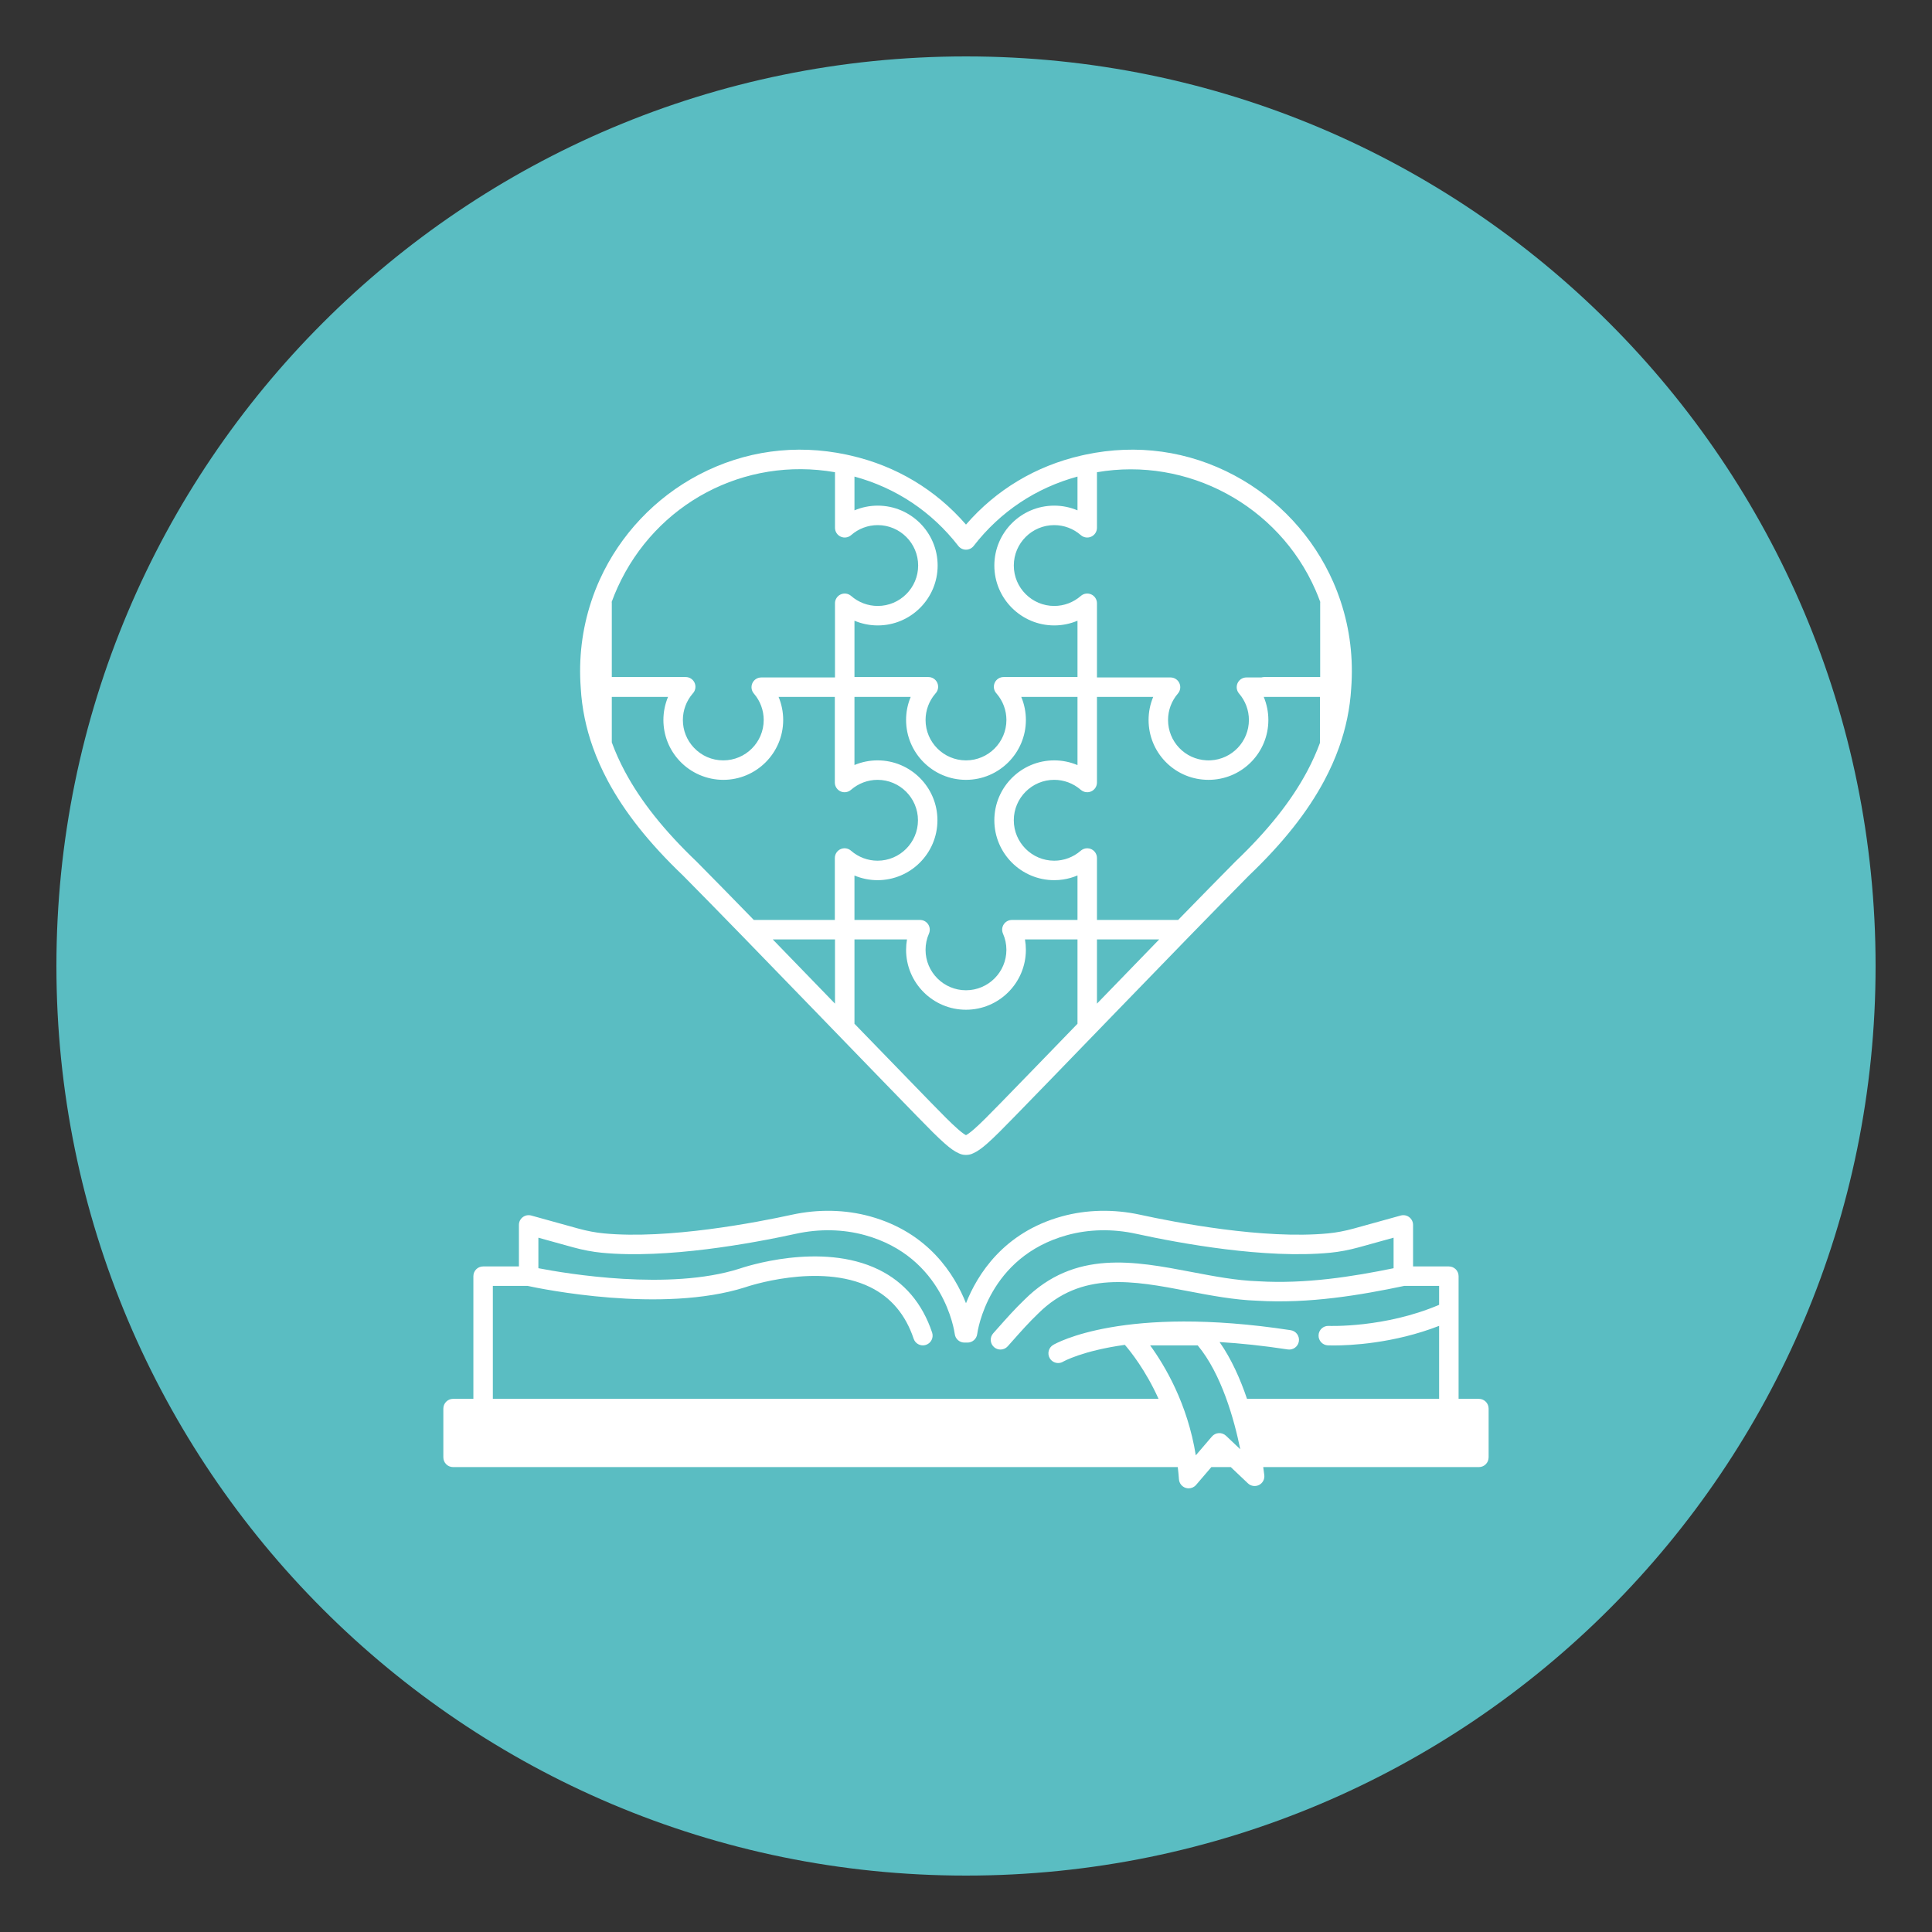 <svg xmlns="http://www.w3.org/2000/svg" xmlns:xlink="http://www.w3.org/1999/xlink" width="1024" viewBox="0 0 768 768" height="1024" preserveAspectRatio="xMidYMid meet"><rect x="0" y="0" width="768" height="768" fill="#333333" stroke="none"/><defs><clipPath id="3305972554"><path d="M 22.426 22.426 L 745.574 22.426 L 745.574 745.574 L 22.426 745.574 Z M 22.426 22.426 " clip-rule="nonzero"></path></clipPath><clipPath id="09d3025b6d"><path d="M 384 22.426 C 184.309 22.426 22.426 184.309 22.426 384 C 22.426 583.691 184.309 745.574 384 745.574 C 583.691 745.574 745.574 583.691 745.574 384 C 745.574 184.309 583.691 22.426 384 22.426 Z M 384 22.426 " clip-rule="nonzero"></path></clipPath><clipPath id="4abc8eadaf"><path d="M 0.426 0.426 L 723.574 0.426 L 723.574 723.574 L 0.426 723.574 Z M 0.426 0.426 " clip-rule="nonzero"></path></clipPath><clipPath id="8e8db56b89"><path d="M 362 0.426 C 162.309 0.426 0.426 162.309 0.426 362 C 0.426 561.691 162.309 723.574 362 723.574 C 561.691 723.574 723.574 561.691 723.574 362 C 723.574 162.309 561.691 0.426 362 0.426 Z M 362 0.426 " clip-rule="nonzero"></path></clipPath><clipPath id="ee0e1b8ad3"><rect x="0" width="724" y="0" height="724"></rect></clipPath><clipPath id="72ce7850c4"><path d="M 176.191 481 L 591.691 481 L 591.691 591.867 L 176.191 591.867 Z M 176.191 481 " clip-rule="nonzero"></path></clipPath></defs><g clip-path="url(#3305972554)"><g clip-path="url(#09d3025b6d)"><g transform="matrix(1, 0, 0, 1, 22, 22)"><g clip-path="url(#ee0e1b8ad3)"><g clip-path="url(#4abc8eadaf)"><g clip-path="url(#8e8db56b89)"><path fill="#5abdc2" d="M 0.426 0.426 L 723.574 0.426 L 723.574 723.574 L 0.426 723.574 Z M 0.426 0.426 " fill-opacity="1" fill-rule="nonzero"></path></g></g></g></g></g></g><g clip-path="url(#72ce7850c4)"><path fill="#ffffff" d="M 587.883 556.062 L 579.812 556.062 L 579.812 507.293 C 579.812 505.156 578.078 503.426 575.941 503.426 L 561.715 503.426 L 561.715 486.922 C 561.715 485.711 561.148 484.574 560.188 483.84 C 559.223 483.109 557.977 482.871 556.812 483.191 L 538.203 488.348 C 534.68 489.324 531.23 489.977 527.957 490.289 C 502.379 492.75 467.172 485.926 453.227 482.879 C 442.723 480.586 431.961 480.812 422.098 483.535 C 398.895 489.945 388.496 506.691 383.996 518.059 C 379.496 506.691 369.098 489.945 345.895 483.535 C 336.031 480.812 325.27 480.586 314.766 482.879 C 300.82 485.926 265.625 492.746 240.035 490.289 C 236.758 489.977 233.309 489.324 229.789 488.348 L 211.18 483.191 C 210.012 482.867 208.766 483.109 207.805 483.84 C 206.84 484.574 206.277 485.711 206.277 486.922 L 206.277 503.426 L 192.047 503.426 C 189.91 503.426 188.176 505.156 188.176 507.293 L 188.176 556.062 L 180.105 556.062 C 177.969 556.062 176.234 557.797 176.234 559.934 L 176.234 579.324 C 176.234 581.461 177.969 583.191 180.105 583.191 L 468.176 583.191 C 468.371 584.777 468.539 586.387 468.652 588.035 C 468.758 589.602 469.801 590.949 471.293 591.445 C 471.691 591.578 472.105 591.641 472.512 591.641 C 473.621 591.641 474.703 591.164 475.449 590.289 L 481.531 583.191 L 489.254 583.191 L 496.074 589.656 C 497.254 590.773 499.004 591.035 500.457 590.316 C 501.91 589.594 502.762 588.043 502.582 586.43 C 502.559 586.18 502.426 585.023 502.156 583.191 L 587.883 583.191 C 590.02 583.191 591.75 581.461 591.75 579.324 L 591.75 559.934 C 591.75 557.797 590.02 556.062 587.883 556.062 Z M 195.914 511.164 L 209.723 511.164 C 215.066 512.324 263.039 522.234 296.188 511.727 C 296.227 511.715 296.262 511.703 296.297 511.688 C 296.586 511.586 325.484 501.66 345.914 511.66 C 354.176 515.707 359.988 522.605 363.191 532.164 C 363.73 533.785 365.242 534.809 366.859 534.809 C 367.266 534.809 367.68 534.742 368.09 534.605 C 370.113 533.93 371.207 531.734 370.531 529.707 C 366.648 518.113 359.512 509.699 349.32 504.711 C 326.289 493.434 295.789 503.676 293.801 504.363 C 266.012 513.145 225.34 506.32 214.016 504.133 L 214.016 492.008 L 227.719 495.801 C 231.676 496.898 235.566 497.633 239.293 497.992 C 265.004 500.461 298.648 494.32 316.414 490.438 C 325.695 488.41 335.176 488.602 343.828 490.992 C 375.125 499.641 379.371 529.078 379.535 530.316 C 379.781 532.25 381.426 533.695 383.375 533.695 L 384.609 533.695 C 386.551 533.695 388.195 532.25 388.449 530.324 C 388.613 529.074 392.863 499.637 424.156 490.992 C 432.809 488.602 442.289 488.41 451.57 490.438 C 469.336 494.316 502.984 500.457 528.691 497.988 C 532.418 497.633 536.312 496.895 540.266 495.801 L 553.973 492.004 L 553.973 504.141 C 537.754 507.465 518.984 510.465 500.168 509.324 C 500.133 509.324 500.098 509.32 500.062 509.32 C 491.461 509.031 482.457 507.312 473.75 505.648 C 450.883 501.285 427.234 496.77 407.316 516.586 C 403.535 520.191 400.043 524.125 396.668 527.93 L 394.812 530.02 C 393.391 531.613 393.527 534.062 395.125 535.484 C 395.859 536.145 396.781 536.465 397.699 536.465 C 398.766 536.465 399.824 536.031 400.59 535.172 L 402.461 533.066 C 405.73 529.383 409.109 525.57 412.715 522.133 C 429.793 505.141 450.441 509.082 472.297 513.254 C 481.277 514.969 490.566 516.738 499.75 517.055 C 520.512 518.305 540.941 514.797 558.238 511.16 L 572.07 511.16 L 572.07 518.691 C 550.465 527.918 528.414 527.078 528.184 527.07 C 526.031 526.973 524.242 528.625 524.148 530.762 C 524.051 532.895 525.703 534.703 527.84 534.801 C 528.008 534.809 528.82 534.844 530.164 534.844 C 536.355 534.844 553.844 534.141 572.07 527.051 L 572.07 556.062 L 495.707 556.062 C 493.078 548.297 489.535 540.254 484.801 533.488 C 492.938 533.973 501.957 534.902 511.914 536.426 C 514.027 536.75 516.004 535.297 516.324 533.184 C 516.648 531.07 515.195 529.098 513.082 528.773 C 446.734 518.637 419.781 533.965 418.664 534.621 C 416.824 535.707 416.215 538.082 417.297 539.922 C 418.02 541.145 419.309 541.828 420.637 541.828 C 421.305 541.828 421.98 541.652 422.598 541.289 C 422.734 541.211 430.23 536.953 447.145 534.598 C 449.352 537.137 455.383 544.641 460.539 556.062 L 195.914 556.062 Z M 493.027 576.105 L 487.363 570.742 C 486.594 570.012 485.559 569.633 484.5 569.684 C 483.441 569.742 482.453 570.227 481.762 571.031 L 475.348 578.516 C 472.059 557.996 463.062 542.863 457.195 534.805 L 476.105 534.805 C 485.621 546.238 490.641 564.43 493.027 576.105 Z M 493.027 576.105 " fill-opacity="1" fill-rule="nonzero"></path></g><path fill="#ffffff" d="M 230.863 273.609 C 231.316 281.496 232.938 289.387 235.68 297.062 C 235.68 297.066 235.68 297.07 235.68 297.07 C 237.242 301.457 239.215 305.902 241.551 310.285 C 248.262 322.859 258.078 335.223 271.559 348.09 C 278.609 355.219 286.359 363.129 295.25 372.266 C 305.543 382.84 316.305 393.953 326.707 404.703 L 333.012 411.215 L 337.324 415.672 C 346.805 425.461 355.758 434.715 364.352 443.527 C 369.125 448.43 372.73 452.098 375.66 454.656 C 377.832 456.562 379.5 457.727 381.027 458.398 C 381.898 458.859 382.871 459.098 383.875 459.098 C 383.914 459.098 383.953 459.098 383.992 459.098 C 385.031 459.113 386.047 458.875 386.957 458.398 C 388.488 457.723 390.156 456.559 392.324 454.66 C 395.195 452.152 398.668 448.625 403.633 443.527 C 412.727 434.207 422.219 424.395 432.27 414.004 L 434.973 411.215 L 441.273 404.703 C 451.68 393.953 462.438 382.84 472.73 372.27 C 481.773 362.98 489.527 355.07 496.43 348.09 C 509.957 335.176 519.797 322.77 526.504 310.148 C 528.773 305.879 530.695 301.555 532.219 297.301 C 532.219 297.301 532.223 297.297 532.223 297.293 C 535.008 289.543 536.652 281.59 537.121 273.648 C 538.016 261.793 536.617 250.184 532.965 239.148 C 532.957 239.129 532.945 239.109 532.938 239.086 C 532.934 239.07 532.934 239.055 532.93 239.043 C 532.07 236.445 531.09 233.883 530.012 231.426 C 522.098 213.355 508.137 198.281 490.691 188.98 C 472.402 179.223 451.918 176.371 431.457 180.727 C 431.418 180.734 431.383 180.742 431.344 180.75 C 430.832 180.859 430.316 180.973 429.82 181.09 C 411.746 185.227 395.992 194.676 383.996 208.531 C 371.996 194.676 356.246 185.227 338.188 181.098 C 337.703 180.98 337.203 180.867 336.707 180.77 C 336.648 180.754 336.59 180.738 336.531 180.727 C 316.281 176.418 295.969 179.18 277.805 188.707 C 260.496 197.789 246.52 212.57 238.449 230.332 C 237.141 233.211 235.996 236.141 235.051 239.039 L 235.051 239.043 C 235.051 239.043 235.047 239.047 235.047 239.047 C 235.047 239.051 235.047 239.055 235.043 239.055 C 235.043 239.059 235.043 239.059 235.043 239.059 C 231.375 250.148 229.969 261.797 230.867 273.609 Z M 383.996 218.504 C 385.191 218.504 386.32 217.953 387.055 217.008 C 397.586 203.422 411.797 193.941 428.32 189.445 L 428.32 202.875 C 425.418 201.648 422.277 201 419.078 201 C 405.945 201 395.266 211.68 395.266 224.809 C 395.266 237.934 405.945 248.617 419.078 248.617 C 422.273 248.617 425.414 247.973 428.32 246.742 L 428.32 269.133 L 398.938 269.133 C 397.445 269.133 396.086 269.992 395.445 271.34 C 394.805 272.691 394.996 274.289 395.938 275.445 L 396.039 275.566 C 396.074 275.609 396.113 275.656 396.152 275.703 C 398.676 278.621 400.066 282.348 400.066 286.199 C 400.066 295.055 392.855 302.262 383.996 302.262 C 375.137 302.262 367.926 295.055 367.926 286.199 C 367.926 282.344 369.312 278.617 371.859 275.672 C 371.926 275.598 371.992 275.523 372.055 275.445 C 372.996 274.289 373.188 272.691 372.547 271.34 C 371.906 269.992 370.547 269.133 369.051 269.133 L 339.664 269.133 L 339.664 246.742 C 342.57 247.973 345.715 248.617 348.918 248.617 C 362.047 248.617 372.727 237.938 372.727 224.809 C 372.727 211.676 362.047 201 348.918 201 C 345.711 201 342.566 201.648 339.664 202.871 L 339.664 189.445 C 356.188 193.938 370.402 203.418 380.938 217.008 C 381.672 217.953 382.801 218.508 383.996 218.508 Z M 383.992 451.242 C 383.434 450.961 382.453 450.316 380.758 448.828 C 378.047 446.461 374.395 442.742 369.898 438.125 C 361.309 429.316 352.359 420.074 342.887 410.285 L 339.664 406.957 L 339.664 373.438 L 360.543 373.438 C 360.305 374.797 360.184 376.18 360.184 377.578 C 360.184 390.707 370.863 401.387 383.988 401.387 C 397.117 401.387 407.801 390.707 407.801 377.578 C 407.801 376.18 407.68 374.797 407.441 373.438 L 428.32 373.438 L 428.32 406.957 L 426.711 408.625 C 416.664 419.008 407.176 428.812 398.094 438.125 C 393.258 443.086 389.887 446.512 387.227 448.836 C 385.539 450.316 384.555 450.965 383.992 451.242 Z M 360.184 286.195 C 360.184 299.32 370.867 310 383.996 310 C 397.125 310 407.805 299.32 407.805 286.195 C 407.805 283.027 407.172 279.918 405.969 277.039 L 428.32 277.039 L 428.32 304.137 C 425.414 302.91 422.27 302.262 419.074 302.262 C 405.945 302.262 395.266 312.941 395.266 326.07 C 395.266 339.199 405.945 349.883 419.074 349.883 C 420.273 349.883 421.465 349.793 422.637 349.613 C 424.598 349.312 426.504 348.773 428.32 348 L 428.32 365.695 L 402.242 365.695 C 400.938 365.695 399.715 366.355 399 367.453 C 398.285 368.547 398.176 369.93 398.703 371.129 C 399.602 373.168 400.059 375.34 400.059 377.578 C 400.059 386.438 392.848 393.645 383.988 393.645 C 375.125 393.645 367.922 386.438 367.922 377.578 C 367.922 375.34 368.375 373.164 369.273 371.121 C 369.797 369.922 369.684 368.543 368.969 367.449 C 368.254 366.355 367.035 365.695 365.73 365.695 L 339.66 365.695 L 339.66 348.031 C 342.547 349.242 345.664 349.883 348.84 349.883 C 361.965 349.883 372.645 339.199 372.645 326.07 C 372.645 312.941 361.965 302.258 348.84 302.258 C 345.668 302.258 342.551 302.898 339.66 304.105 L 339.66 277.039 L 362.016 277.039 C 360.812 279.918 360.18 283.027 360.18 286.195 Z M 331.922 373.438 L 331.922 398.961 C 323.758 390.523 315.383 381.871 307.188 373.438 Z M 436.059 373.438 L 460.797 373.438 C 452.598 381.871 444.227 390.527 436.059 398.961 Z M 243.199 277.039 L 265.551 277.039 C 264.348 279.922 263.715 283.031 263.715 286.199 C 263.715 292.277 266.004 298.059 270.156 302.477 C 274.637 307.258 280.969 310 287.523 310 C 300.652 310 311.332 299.324 311.332 286.199 C 311.332 283.027 310.699 279.918 309.5 277.039 L 331.855 277.039 L 331.855 311.059 C 331.855 312.637 332.812 314.055 334.273 314.648 C 335.625 315.195 337.164 314.93 338.254 313.988 C 338.277 313.969 338.301 313.949 338.324 313.934 C 341.254 311.398 344.992 310 348.84 310 C 357.699 310 364.906 317.211 364.906 326.07 C 364.906 334.934 357.699 342.141 348.84 342.141 C 344.988 342.141 341.254 340.742 338.328 338.203 C 338.309 338.184 338.285 338.168 338.262 338.148 C 337.234 337.258 335.793 336.957 334.469 337.414 C 332.906 337.949 331.859 339.422 331.859 341.074 L 331.859 365.699 L 299.66 365.699 C 291.215 357.023 283.797 349.457 277.023 342.609 C 276.996 342.582 276.969 342.555 276.941 342.527 C 264.047 330.227 254.707 318.488 248.383 306.645 C 246.336 302.809 244.594 298.93 243.199 295.105 Z M 490.969 342.605 C 484.332 349.312 476.914 356.879 468.324 365.695 L 436.059 365.695 L 436.059 341.07 C 436.059 339.434 435.031 337.973 433.484 337.426 C 433.328 337.367 433.164 337.324 433.004 337.289 C 432.031 337.078 431.027 337.254 430.191 337.758 C 430.051 337.84 429.918 337.934 429.789 338.035 C 429.777 338.043 429.762 338.055 429.754 338.062 C 429.691 338.105 429.637 338.152 429.578 338.203 C 426.652 340.742 422.922 342.141 419.07 342.141 C 410.211 342.141 403 334.93 403 326.07 C 403 317.207 410.211 309.996 419.07 309.996 C 422.918 309.996 426.652 311.395 429.582 313.93 C 429.645 313.98 429.707 314.031 429.773 314.082 C 429.777 314.086 429.785 314.094 429.793 314.098 C 430.203 314.422 430.668 314.652 431.16 314.789 C 431.238 314.809 431.32 314.82 431.398 314.84 C 431.652 314.891 431.906 314.926 432.164 314.93 C 432.336 314.93 432.508 314.922 432.676 314.898 C 433.016 314.855 433.352 314.766 433.68 314.629 C 435.121 314.027 436.059 312.617 436.059 311.059 L 436.059 277.035 L 458.414 277.035 C 457.211 279.918 456.578 283.027 456.578 286.199 C 456.578 298.941 466.543 309.383 479.23 309.969 C 479.996 310.012 480.805 310.012 481.605 309.969 C 494.273 309.328 504.195 298.883 504.195 286.199 C 504.195 283.031 503.559 279.918 502.359 277.035 L 524.711 277.035 L 524.711 295.297 C 523.348 299.004 521.652 302.773 519.672 306.512 C 513.352 318.398 503.988 330.176 491.047 342.523 C 491.02 342.547 490.992 342.574 490.965 342.602 Z M 524.82 239.266 C 524.801 239.426 524.789 239.586 524.789 239.75 L 524.789 269.129 L 502.543 269.129 C 502.301 269.129 502.07 269.16 501.84 269.203 C 501.773 269.215 501.711 269.23 501.645 269.246 C 501.566 269.262 501.488 269.273 501.41 269.297 L 495.477 269.297 C 493.965 269.297 492.586 270.18 491.957 271.555 C 491.328 272.934 491.559 274.551 492.547 275.695 C 495.07 278.617 496.457 282.348 496.457 286.199 C 496.457 294.762 489.762 301.809 481.223 302.242 C 480.699 302.27 480.199 302.273 479.625 302.242 C 471.043 301.844 464.32 294.797 464.32 286.199 C 464.32 282.344 465.711 278.617 468.23 275.699 C 469.223 274.555 469.453 272.934 468.82 271.559 C 468.191 270.18 466.816 269.297 465.301 269.297 L 436.059 269.297 L 436.059 239.812 C 436.059 238.293 435.172 236.914 433.793 236.289 C 432.41 235.66 430.785 235.898 429.645 236.898 C 426.703 239.465 422.953 240.875 419.074 240.875 C 410.215 240.875 403.004 233.668 403.004 224.805 C 403.004 215.945 410.215 208.742 419.074 208.742 C 422.957 208.742 426.711 210.152 429.641 212.719 C 430.785 213.719 432.406 213.957 433.789 213.328 C 435.172 212.703 436.059 211.324 436.059 209.805 L 436.059 187.719 C 471.988 181.504 508.164 200.82 522.922 234.527 C 523.598 236.07 524.234 237.656 524.816 239.266 Z M 331.922 187.715 L 331.922 209.805 C 331.922 211.324 332.809 212.703 334.195 213.332 C 335.578 213.957 337.199 213.719 338.344 212.715 C 341.266 210.152 345.02 208.742 348.914 208.742 C 357.773 208.742 364.98 215.949 364.98 224.805 C 364.98 233.664 357.773 240.875 348.914 240.875 C 345.027 240.875 341.273 239.465 338.336 236.898 C 337.195 235.898 335.574 235.66 334.188 236.289 C 332.805 236.918 331.918 238.293 331.918 239.812 L 331.918 269.301 L 302.605 269.301 C 301.09 269.301 299.715 270.184 299.086 271.562 C 298.457 272.938 298.688 274.559 299.68 275.703 C 302.199 278.613 303.586 282.34 303.586 286.203 C 303.586 295.059 296.379 302.262 287.523 302.262 C 283.031 302.262 278.871 300.457 275.801 297.18 C 272.996 294.199 271.453 290.301 271.453 286.203 C 271.453 282.352 272.84 278.621 275.363 275.699 C 275.383 275.676 275.402 275.652 275.418 275.633 C 275.484 275.559 275.562 275.469 275.605 275.414 C 276.531 274.25 276.711 272.66 276.062 271.32 C 275.418 269.984 274.062 269.133 272.578 269.133 L 243.199 269.133 L 243.199 239.75 C 243.199 239.578 243.188 239.41 243.164 239.242 C 243.855 237.336 244.633 235.426 245.492 233.535 C 260.746 199.965 295.977 181.449 331.922 187.715 Z M 331.922 187.715 " fill-opacity="1" fill-rule="nonzero"></path></svg>